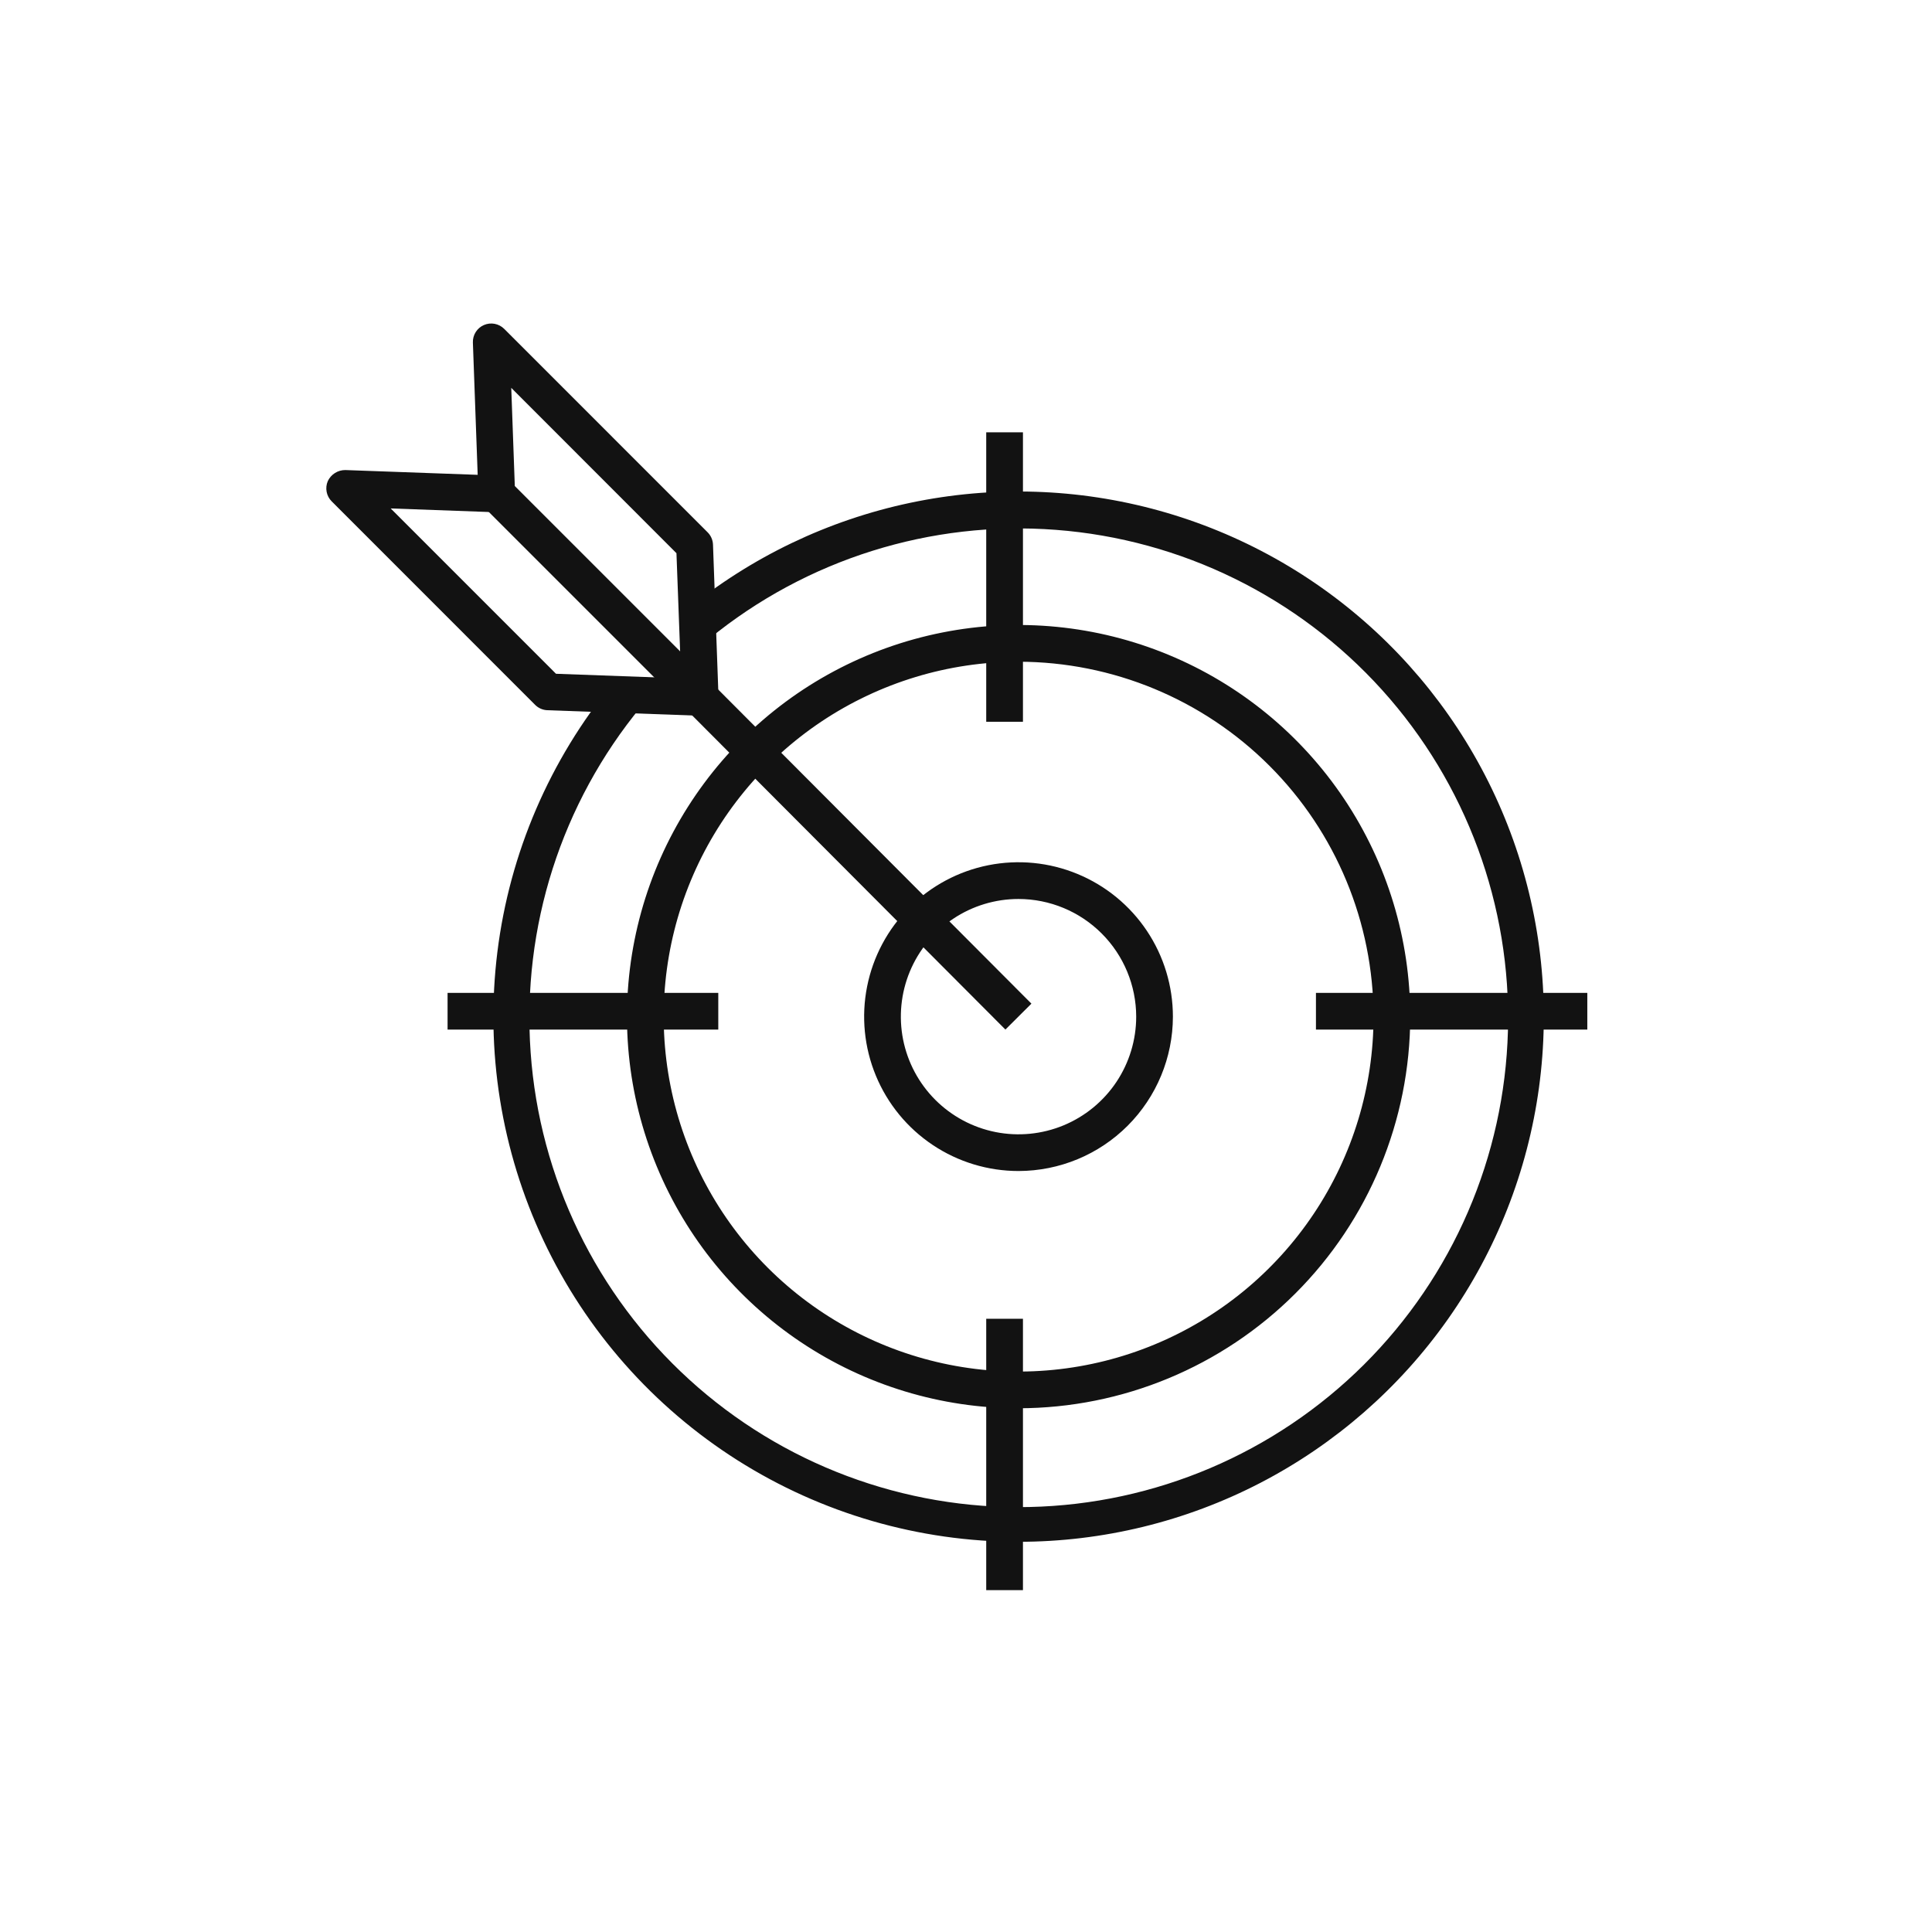 <svg width="128" height="128" viewBox="0 0 128 128" fill="none" xmlns="http://www.w3.org/2000/svg">
<path d="M65.34 28.642H67.773V47.819H65.34V28.642Z" fill="#121212"/>
<path d="M65.34 87.372H67.773V105.351H65.34V87.372Z" fill="#121212"/>
<path d="M29.653 65.781H47.588V68.213H29.653V65.781Z" fill="#121212"/>
<path d="M87.185 65.781H105.163V68.213H87.185V65.781Z" fill="#121212"/>
<path d="M67.481 93.301C62.349 93.3 57.333 91.778 53.067 88.926C48.8 86.074 45.475 82.021 43.513 77.28C41.549 72.539 41.036 67.322 42.038 62.289C43.04 57.256 45.512 52.633 49.141 49.005C52.77 45.377 57.393 42.906 62.426 41.906C67.459 40.905 72.676 41.419 77.417 43.383C82.158 45.348 86.21 48.673 89.061 52.941C91.911 57.208 93.433 62.224 93.432 67.356C93.424 74.235 90.687 80.831 85.822 85.695C80.957 90.559 74.361 93.295 67.481 93.301ZM67.481 43.841C62.83 43.842 58.285 45.222 54.418 47.806C50.552 50.391 47.539 54.064 45.76 58.36C43.981 62.657 43.516 67.385 44.424 71.946C45.332 76.507 47.572 80.696 50.86 83.984C54.149 87.272 58.339 89.511 62.9 90.418C67.461 91.325 72.189 90.859 76.485 89.079C80.782 87.3 84.454 84.286 87.037 80.419C89.621 76.552 91 72.006 91 67.356C90.993 61.12 88.513 55.143 84.103 50.734C79.694 46.326 73.716 43.847 67.481 43.841Z" fill="#121212"/>
<path d="M67.481 102.148C60.886 102.148 54.428 100.273 48.858 96.744C43.288 93.214 38.835 88.174 36.02 82.211C33.204 76.248 32.141 69.607 32.954 63.063C33.767 56.519 36.424 50.341 40.613 45.248L42.489 46.795C37.191 53.215 34.566 61.427 35.156 69.729C35.746 78.032 39.507 85.789 45.659 91.395C51.812 97.001 59.885 100.026 68.206 99.843C76.527 99.661 84.46 96.285 90.361 90.414C96.261 84.544 99.678 76.629 99.904 68.308C100.129 59.988 97.146 51.9 91.572 45.718C85.997 39.537 78.259 35.736 69.96 35.104C61.661 34.471 53.436 37.054 46.989 42.319L45.444 40.438C49.758 36.905 54.858 34.461 60.314 33.311C65.77 32.161 71.423 32.34 76.796 33.831C82.169 35.323 87.104 38.084 91.187 41.882C95.269 45.68 98.379 50.404 100.255 55.655C102.13 60.906 102.715 66.531 101.962 72.056C101.209 77.581 99.139 82.844 95.926 87.401C92.713 91.959 88.452 95.677 83.502 98.244C78.552 100.81 73.057 102.149 67.481 102.148Z" fill="#121212"/>
<path d="M67.481 77.583C65.458 77.583 63.48 76.983 61.798 75.859C60.115 74.736 58.804 73.138 58.03 71.269C57.256 69.4 57.053 67.343 57.448 65.359C57.842 63.375 58.816 61.552 60.247 60.122C61.678 58.691 63.5 57.717 65.484 57.322C67.469 56.928 69.525 57.13 71.394 57.905C73.263 58.679 74.861 59.99 75.985 61.672C77.109 63.355 77.708 65.332 77.708 67.356C77.705 70.067 76.626 72.666 74.709 74.584C72.792 76.501 70.192 77.579 67.481 77.583ZM67.481 59.56C65.939 59.559 64.431 60.016 63.149 60.873C61.867 61.729 60.868 62.947 60.277 64.371C59.687 65.796 59.533 67.363 59.833 68.876C60.134 70.388 60.876 71.777 61.967 72.868C63.057 73.958 64.446 74.701 65.958 75.002C67.471 75.302 69.038 75.148 70.463 74.558C71.887 73.968 73.105 72.969 73.962 71.687C74.818 70.405 75.276 68.897 75.276 67.356C75.273 65.289 74.451 63.307 72.99 61.846C71.529 60.384 69.547 59.562 67.481 59.56Z" fill="#121212"/>
<path d="M45.523 47.063L47.245 45.345L68.334 66.494L66.611 68.211L45.523 47.063Z" fill="#121212"/>
<path d="M46.39 47.419C46.23 47.419 46.072 47.388 45.924 47.327C45.777 47.266 45.642 47.176 45.529 47.063L32.05 33.584C31.833 33.366 31.706 33.075 31.695 32.768L31.33 22.694C31.321 22.45 31.386 22.208 31.516 22.002C31.646 21.795 31.835 21.632 32.059 21.535C32.283 21.437 32.531 21.409 32.771 21.454C33.011 21.5 33.232 21.616 33.405 21.789L46.883 35.268C47.1 35.486 47.227 35.777 47.238 36.084L47.603 46.159C47.609 46.323 47.582 46.486 47.523 46.638C47.465 46.791 47.376 46.93 47.263 47.048C47.149 47.165 47.013 47.259 46.862 47.323C46.712 47.387 46.55 47.419 46.387 47.419H46.39ZM34.107 32.201L45.06 43.155L44.817 36.651L33.872 25.697L34.107 32.201Z" fill="#121212"/>
<path d="M46.345 47.419L36.27 47.054C35.963 47.044 35.672 46.917 35.454 46.699L21.975 33.216C21.802 33.044 21.685 32.823 21.64 32.583C21.594 32.343 21.622 32.095 21.719 31.871C21.823 31.652 21.987 31.467 22.193 31.337C22.398 31.208 22.636 31.14 22.878 31.142L32.955 31.506L32.866 33.939L25.883 33.685L36.836 44.639L46.434 44.988L46.345 47.419Z" fill="#121212"/>
</svg>

